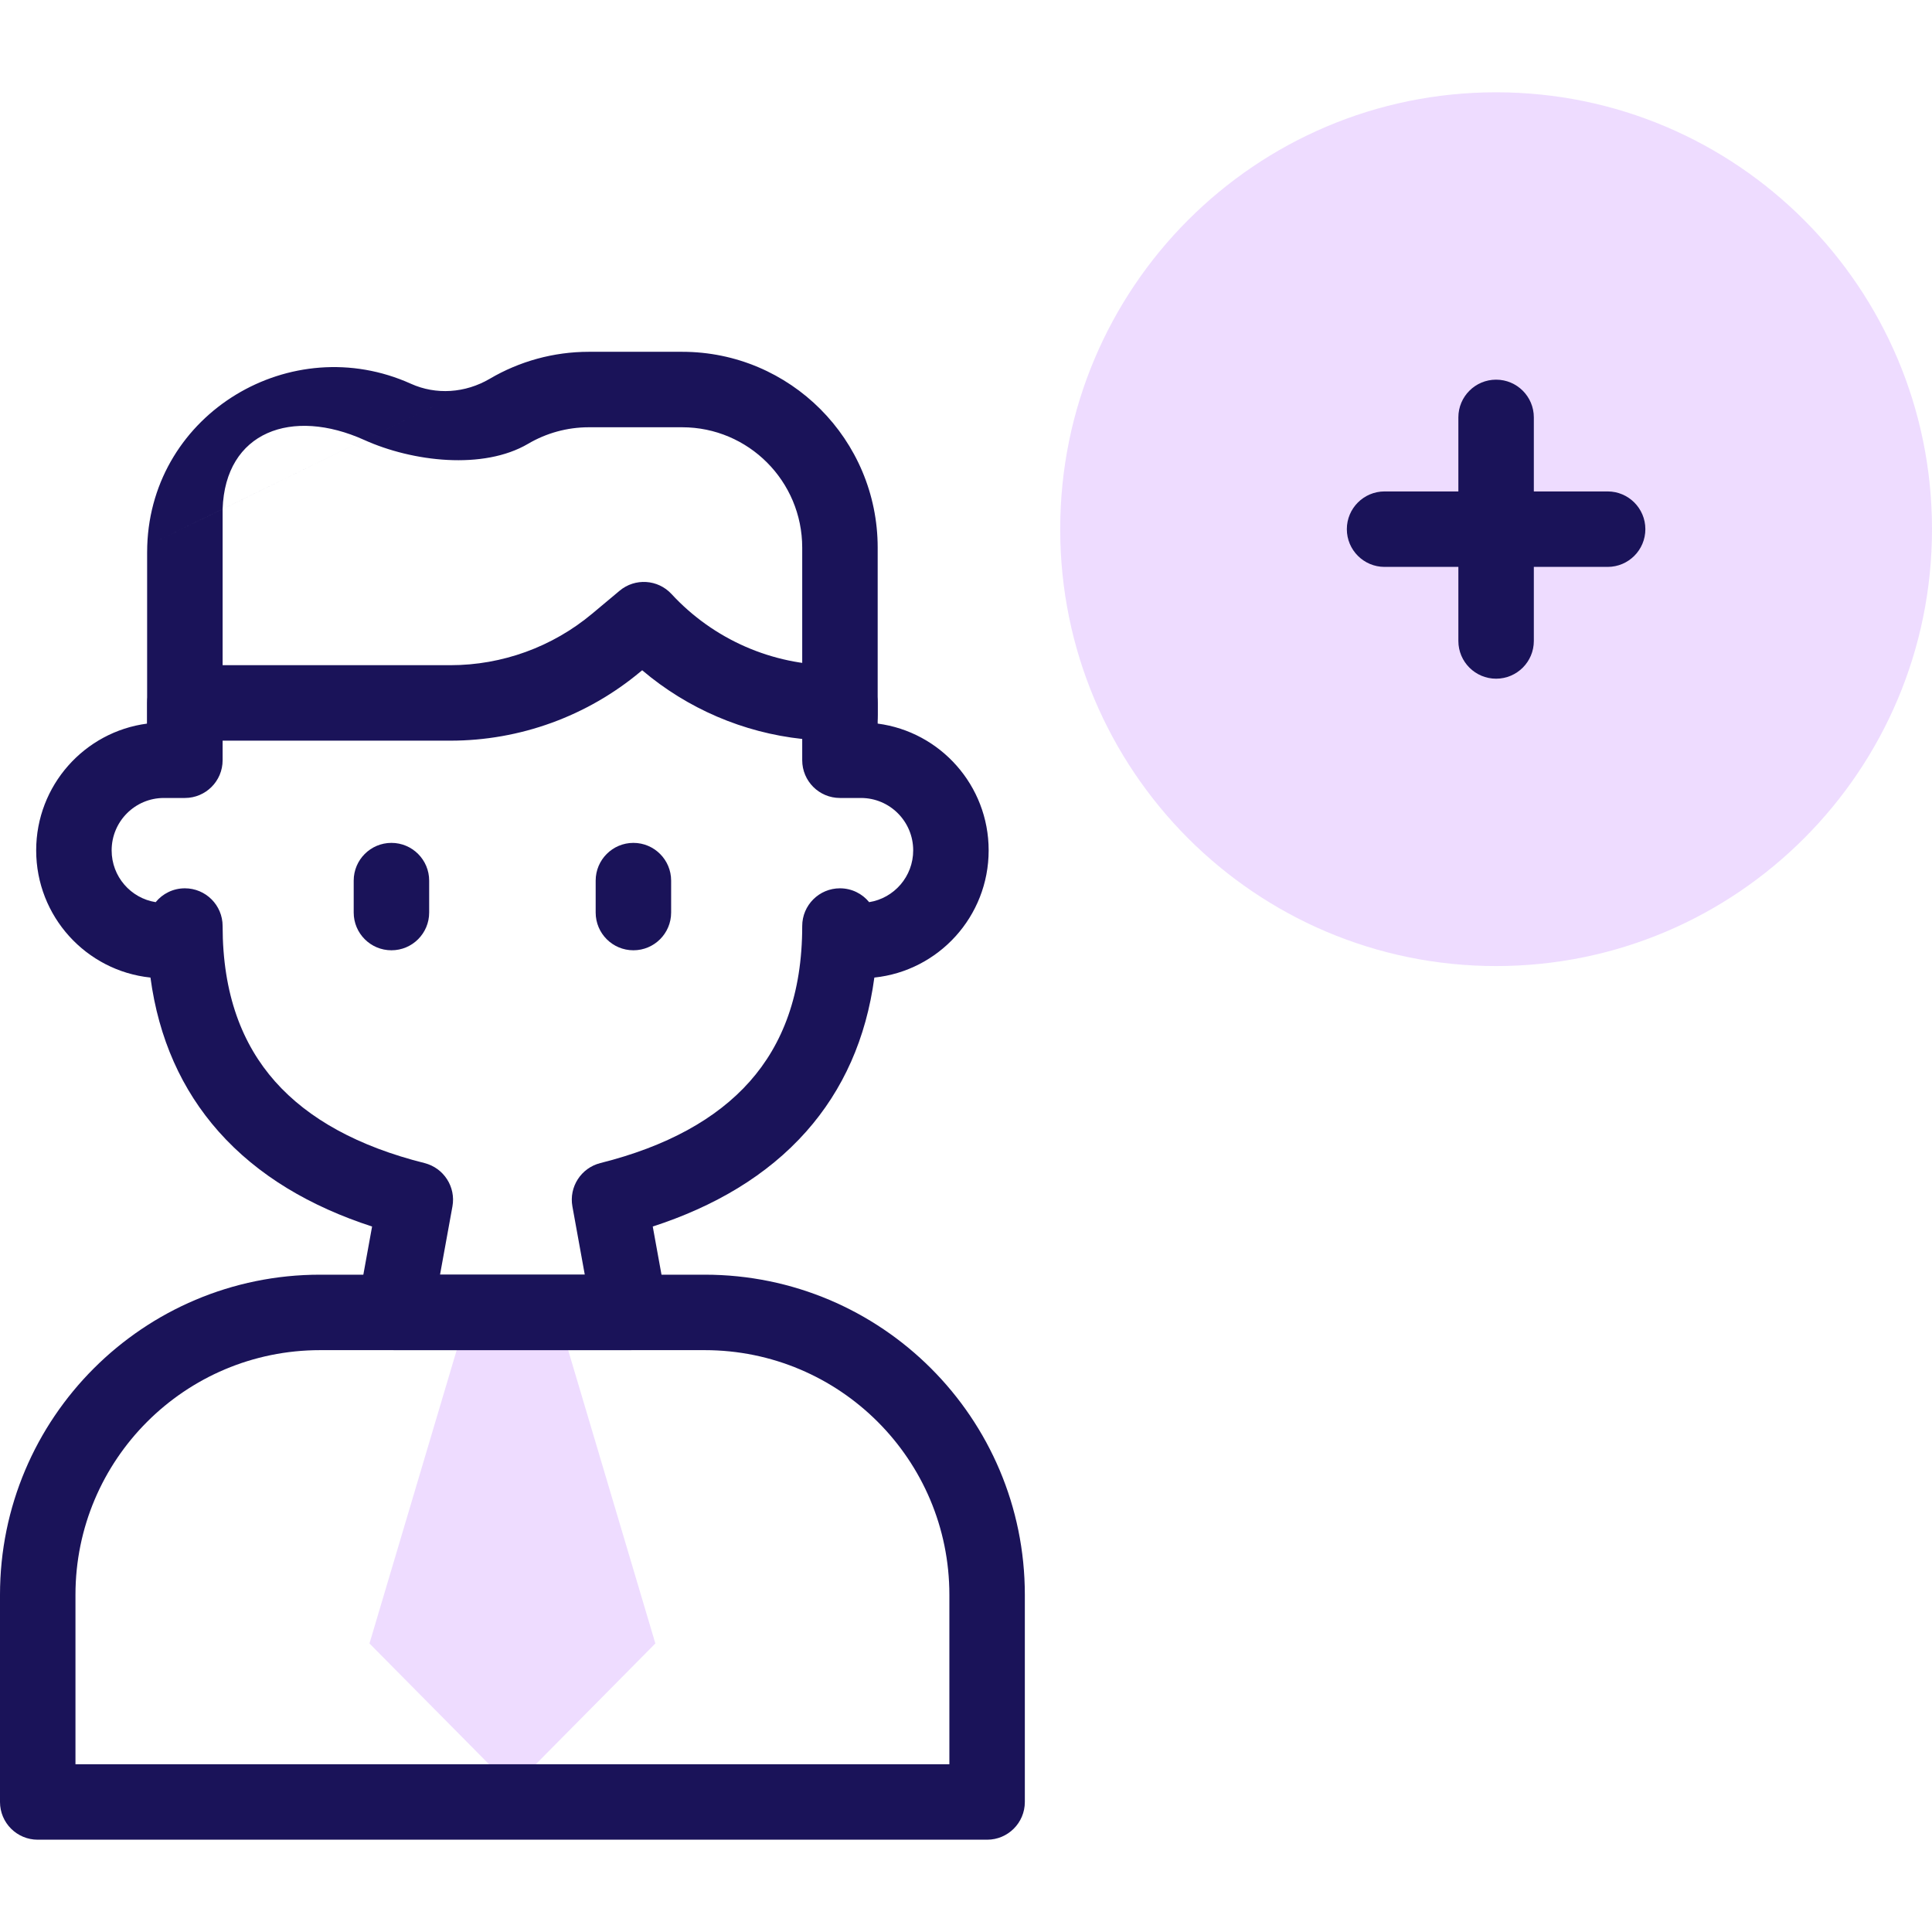 <svg width="66" height="66" viewBox="0 0 66 66" fill="none" xmlns="http://www.w3.org/2000/svg">
<g filter="url(#filter0_b_1_346)">
<path d="M22.388 56.143L17.505 61.077L12.622 56.143L15.984 44.834H19.026L22.388 56.143Z" fill="#E2C4FF" fill-opacity="0.6"/>
<path fill-rule="evenodd" clip-rule="evenodd" d="M16.734 12.938C17.746 12.343 18.911 12.018 20.114 12.018H23.304C26.995 12.018 29.983 15.017 29.983 18.709H28.694H27.405C27.405 16.435 25.566 14.596 23.304 14.596H20.114C19.376 14.596 18.662 14.795 18.04 15.161C16.511 16.059 14.096 15.776 12.444 15.03M28.694 18.709C27.405 18.709 27.405 18.709 27.405 18.709V24.419C27.405 25.131 27.982 25.708 28.694 25.708C29.406 25.708 29.983 25.131 29.983 24.419V18.709C29.983 18.709 29.983 18.709 28.694 18.709ZM5.03 18.645C5.183 14.101 9.955 11.267 14.038 13.11C14.892 13.496 15.892 13.433 16.734 12.938M7.605 17.39C7.603 17.437 7.605 18.826 7.605 18.874V24.873C7.605 25.585 7.027 26.162 6.315 26.162C5.604 26.162 5.026 25.585 5.026 24.873V18.874C5.026 18.798 5.028 18.721 5.03 18.645M7.605 17.39C7.694 14.739 9.978 13.917 12.444 15.03L7.605 17.39Z" fill="#1A1359"/>
<path fill-rule="evenodd" clip-rule="evenodd" d="M10.936 46.123C6.32 46.123 2.578 49.865 2.578 54.481V60.269H32.432V54.481C32.432 49.865 28.69 46.123 24.074 46.123H10.936ZM0 54.481C0 48.441 4.896 43.545 10.936 43.545H24.074C30.114 43.545 35.01 48.441 35.01 54.481V61.558C35.01 62.27 34.433 62.847 33.721 62.847H1.289C0.577 62.847 0 62.27 0 61.558V54.481Z" fill="#1A1359"/>
<path fill-rule="evenodd" clip-rule="evenodd" d="M21.167 20.18C21.694 19.739 22.475 19.789 22.941 20.294C24.373 21.844 26.384 22.724 28.489 22.724H28.694C29.406 22.724 29.983 23.301 29.983 24.013V24.719C32.124 24.999 33.774 26.834 33.774 29.05C33.774 31.306 32.066 33.166 29.869 33.395C29.59 35.475 28.802 37.234 27.542 38.655C26.2 40.168 24.395 41.219 22.299 41.9L22.79 44.604C22.858 44.98 22.756 45.367 22.511 45.66C22.266 45.954 21.904 46.123 21.522 46.123H13.488C13.106 46.123 12.744 45.954 12.499 45.66C12.254 45.367 12.152 44.98 12.22 44.604L12.711 41.9C10.615 41.219 8.81 40.168 7.468 38.655C6.208 37.234 5.419 35.475 5.14 33.395C2.944 33.166 1.236 31.306 1.236 29.05C1.236 26.834 2.885 24.999 5.027 24.719V24.013C5.027 23.301 5.604 22.724 6.316 22.724H15.386C17.156 22.724 18.87 22.101 20.23 20.964L21.167 20.18ZM7.605 25.302V25.971C7.605 26.683 7.028 27.26 6.316 27.26H5.598C4.615 27.26 3.814 28.059 3.814 29.05C3.814 29.946 4.467 30.684 5.318 30.819C5.554 30.53 5.913 30.346 6.316 30.346C7.028 30.346 7.605 30.923 7.605 31.635C7.605 33.965 8.275 35.679 9.397 36.945C10.537 38.23 12.243 39.166 14.501 39.732C15.159 39.898 15.577 40.545 15.456 41.213L15.032 43.545H19.977L19.554 41.213C19.433 40.545 19.851 39.898 20.509 39.732C22.767 39.166 24.473 38.23 25.613 36.945C26.735 35.679 27.405 33.965 27.405 31.635C27.405 30.923 27.982 30.346 28.694 30.346C29.096 30.346 29.456 30.53 29.692 30.819C30.542 30.684 31.196 29.946 31.196 29.05C31.196 28.059 30.395 27.26 29.412 27.26H28.694C27.982 27.26 27.405 26.683 27.405 25.971V25.244C25.389 25.027 23.483 24.208 21.938 22.897L21.884 22.941L21.884 22.941C20.061 24.466 17.761 25.302 15.386 25.302H7.605Z" fill="#1A1359"/>
<path fill-rule="evenodd" clip-rule="evenodd" d="M13.372 28.794C14.084 28.794 14.661 29.372 14.661 30.084V31.174C14.661 31.886 14.084 32.463 13.372 32.463C12.66 32.463 12.083 31.886 12.083 31.174V30.084C12.083 29.372 12.66 28.794 13.372 28.794Z" fill="#1A1359"/>
<path fill-rule="evenodd" clip-rule="evenodd" d="M21.638 28.794C22.35 28.794 22.927 29.372 22.927 30.084V31.174C22.927 31.886 22.35 32.463 21.638 32.463C20.926 32.463 20.349 31.886 20.349 31.174V30.084C20.349 29.372 20.926 28.794 21.638 28.794Z" fill="#1A1359"/>
<path d="M51.109 33.002C59.333 33.002 66 26.32 66 18.077C66 9.835 59.333 3.153 51.109 3.153C42.885 3.153 36.218 9.835 36.218 18.077C36.218 26.32 42.885 33.002 51.109 33.002Z" fill="#E2C4FF" fill-opacity="0.6"/>
<path fill-rule="evenodd" clip-rule="evenodd" d="M51.109 12.97C51.821 12.97 52.398 13.547 52.398 14.259V21.896C52.398 22.608 51.821 23.185 51.109 23.185C50.397 23.185 49.82 22.608 49.82 21.896V14.259C49.82 13.547 50.397 12.97 51.109 12.97Z" fill="#1A1359"/>
<path fill-rule="evenodd" clip-rule="evenodd" d="M46.01 18.077C46.01 17.366 46.587 16.788 47.299 16.788H54.919C55.631 16.788 56.208 17.366 56.208 18.077C56.208 18.789 55.631 19.366 54.919 19.366H47.299C46.587 19.366 46.01 18.789 46.01 18.077Z" fill="#1A1359"/>
</g>
<defs>
<filter id="filter0_b_1_346" x="-44" y="-44" width="154" height="154" filterUnits="userSpaceOnUse" color-interpolation-filters="sRGB">
<feFlood flood-opacity="0" result="BackgroundImageFix"/>
<feGaussianBlur in="BackgroundImageFix" stdDeviation="22"/>
<feComposite in2="SourceAlpha" operator="in" result="effect1_backgroundBlur_1_346"/>
<feBlend mode="normal" in="SourceGraphic" in2="effect1_backgroundBlur_1_346" result="shape"/>
</filter>
</defs>
</svg>
